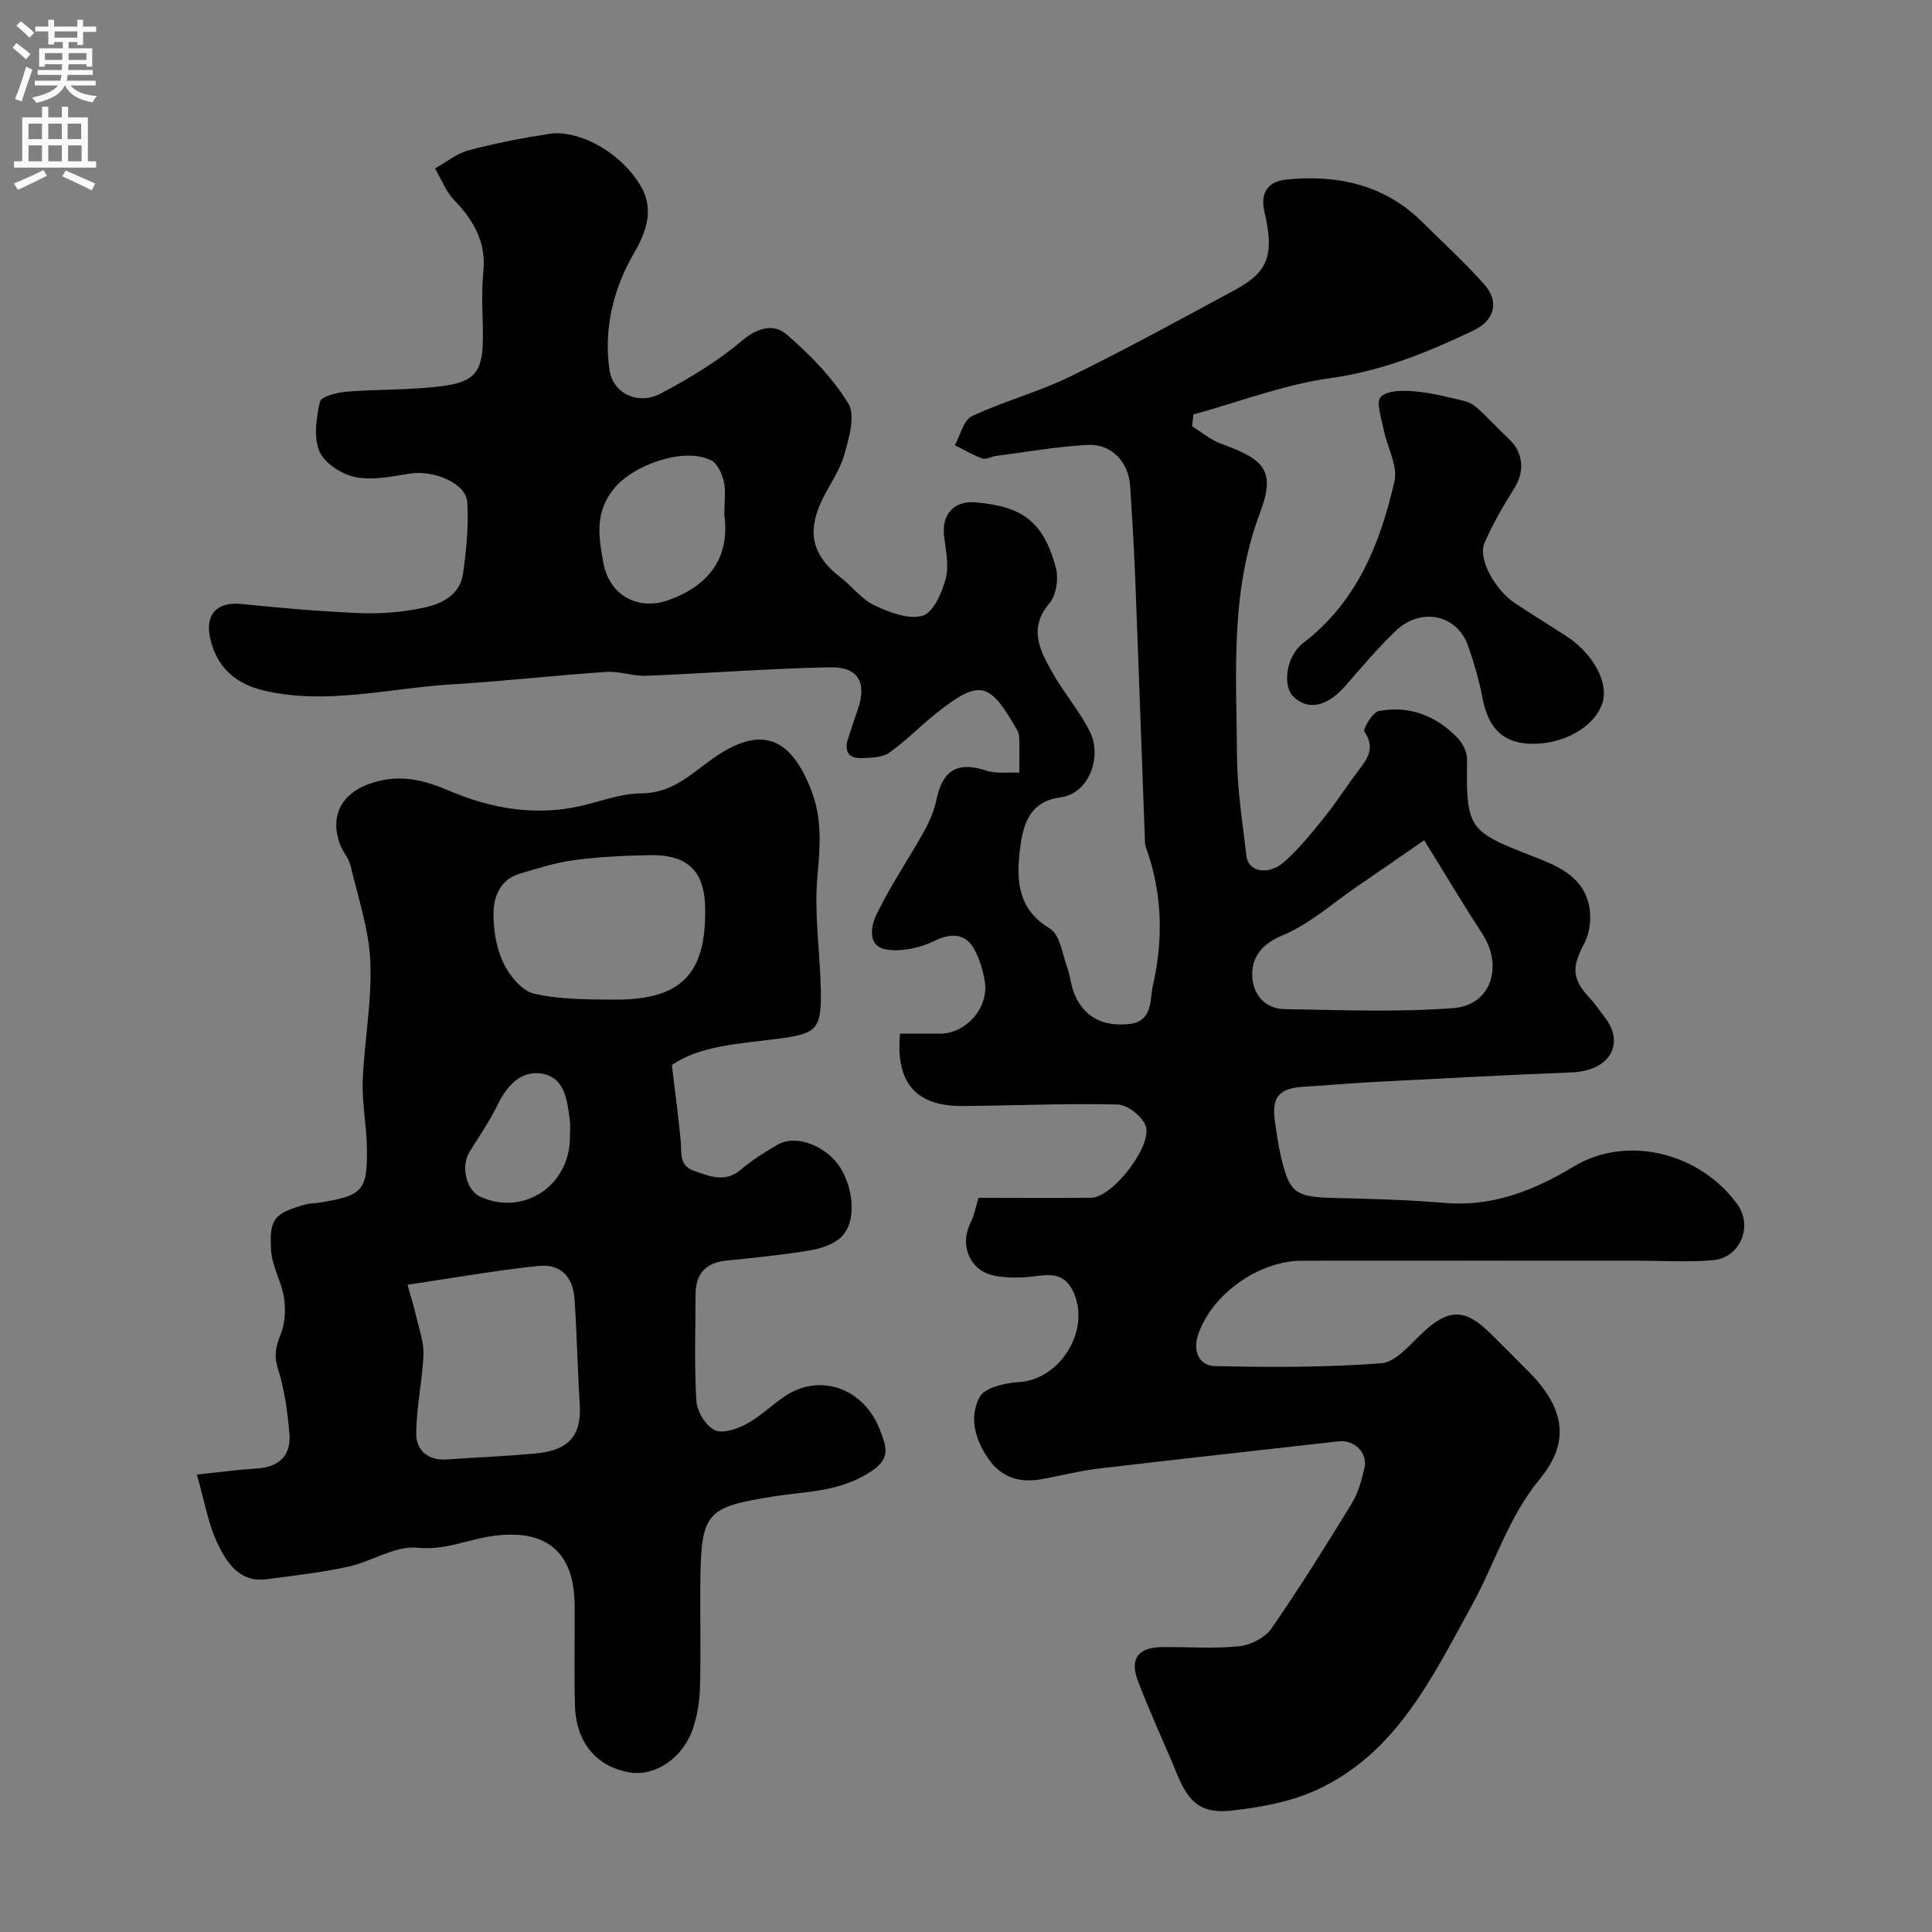 <svg enable-background="new 0 0 400 400" viewBox="0 0 400 400" xmlns="http://www.w3.org/2000/svg"><rect x="0" y="0" width="400" height="400" fill="#808080" stroke="none"/><g fill="#000001"><path d="m202.6 248c8 0 15.67.06 23.33-.02 4.49-.05 12.98-11.09 11.19-15.09-.87-1.95-3.76-4.18-5.79-4.22-10.63-.25-21.27.23-31.91.32-9.74.08-14.02-4.7-13.08-14.98 2.72 0 5.51.01 8.3 0 5.43-.03 10.15-5.43 9.25-10.85-.37-2.21-1.04-4.48-2.08-6.46-1.87-3.55-4.92-3.57-8.41-1.87-2.9 1.41-6.62 2.23-9.75 1.78-4.22-.61-3.3-4.95-2.22-7.2 2.87-5.97 6.66-11.49 9.89-17.29 1.15-2.07 2.11-4.36 2.59-6.67 1.28-6.07 4.45-7.84 10.26-5.91 2.1.7 4.57.32 6.87.43.01-2.27.04-4.54 0-6.8-.01-.65-.09-1.38-.41-1.93-5.67-9.98-7.66-10.8-16.72-3.62-3.35 2.65-6.34 5.78-9.82 8.23-1.44 1.01-3.73 1.03-5.65 1.11-2.86.11-3.69-1.51-2.83-4.12.66-2.01 1.32-4.02 2.01-6.02 1.87-5.48.11-8.77-5.73-8.66-12.7.24-25.39 1.25-38.09 1.75-2.75.11-5.56-.99-8.29-.8-10.66.72-21.29 1.94-31.95 2.58-12.92.77-25.77 4.31-38.8 1.31-5.82-1.34-9.84-4.66-11.24-10.82-1.13-5 1.41-7.66 6.56-7.13 8.16.85 16.36 1.56 24.56 1.89 4.25.17 8.61-.2 12.77-1.05 3.88-.79 7.81-2.57 8.46-7.15.69-4.86 1.17-9.85.88-14.73-.24-3.98-6.93-6.75-11.97-5.95-3.72.6-7.68 1.44-11.23.71-2.8-.57-6.35-2.84-7.4-5.29-1.26-2.94-.66-6.96.09-10.3.24-1.07 3.49-1.92 5.43-2.08 6.73-.55 13.56-.29 20.23-1.21 6.65-.91 8.07-3.24 8.08-10.07 0-4.5-.37-9.04.09-13.49.64-6.21-2-10.7-6.07-14.94-1.71-1.79-2.65-4.32-3.94-6.52 2.32-1.29 4.51-3.09 7-3.76 5.5-1.46 11.12-2.54 16.75-3.41 5.26-.82 13.81 2.93 18.54 10.3 3.14 4.89 1.74 9.54-1.1 14.43-4.27 7.34-6.28 15.62-5.08 24.06.73 5.12 6.05 7.45 10.69 4.96 5.87-3.14 11.72-6.62 16.76-10.91 3.29-2.8 6.65-3.53 9.21-1.32 4.84 4.17 9.5 8.93 12.81 14.32 1.51 2.46.13 7.13-.82 10.55-.91 3.25-3.01 6.16-4.53 9.24-3.34 6.79-2.15 11.68 3.73 16.21 2.41 1.86 4.36 4.53 7.01 5.78 3.08 1.46 7.06 3 9.99 2.16 2.2-.63 4.01-4.76 4.78-7.66.72-2.72.01-5.89-.34-8.83-.54-4.42 2.03-7.34 6.38-6.99 9.86.79 14.17 4 16.75 13.47.61 2.24.13 5.73-1.3 7.41-4.48 5.27-1.94 9.84.61 14.4 2.39 4.26 5.72 8.02 7.83 12.39 2.44 5.06-.26 12.65-6.18 13.42-6.75.87-7.86 6.16-8.44 11.31-.7 6.17-.25 11.96 6.26 15.85 2.08 1.24 2.56 5.27 3.6 8.09.66 1.81.76 3.85 1.53 5.6 2.13 4.87 6.07 6.6 11.24 6.08 5.05-.5 4.32-5.23 4.94-7.92 2.19-9.53 2-19.19-1.4-28.58-.27-.75-.24-1.63-.27-2.46-.68-18.21-1.31-36.42-2.03-54.63-.23-5.94-.64-11.87-.99-17.8-.3-4.93-3.85-8.79-8.81-8.52-6.34.35-12.64 1.47-18.96 2.28-.96.12-2.05.8-2.83.53-1.98-.7-3.82-1.81-5.71-2.75 1.16-2.06 1.81-5.19 3.56-6.01 6.59-3.1 13.76-4.99 20.29-8.18 11.56-5.65 22.84-11.85 34.17-17.96 6.72-3.63 8.23-7.04 6.1-16.09-1.09-4.66 1.35-6.45 4.63-6.77 10.51-1.03 20.26 1.07 28.09 8.86 4.3 4.28 8.82 8.36 12.82 12.91 3.15 3.58 2.09 7.43-2.32 9.52-9.41 4.47-18.86 8.36-29.48 9.82-9.66 1.33-19 4.94-28.47 7.55-.08.82-.16 1.63-.25 2.45 1.98 1.22 3.83 2.82 5.97 3.59 9.19 3.31 11.34 5.65 8.04 14.42-6.22 16.52-4.82 33.48-4.72 50.4.04 6.85 1.16 13.71 1.95 20.54.38 3.28 4.5 4.14 7.82 1.22 3.07-2.7 5.69-5.97 8.27-9.17 2.46-3.04 4.55-6.38 6.92-9.49 1.93-2.53 3.8-4.8 1.43-8.27-.38-.56 1.69-4.06 2.99-4.3 6.38-1.2 11.96 1.02 16.4 5.69 1.04 1.09 1.87 2.93 1.85 4.41-.22 14.16.31 14.8 13.21 19.82 4.97 1.93 10.5 3.97 11.96 9.95.62 2.53.34 5.85-.85 8.12-2.69 5.16-2.74 7.41 1.36 11.75 1 1.06 1.77 2.34 2.69 3.48 4.35 5.39 1.5 11.27-6.73 11.6-13.7.54-27.4 1.28-41.1 1.99-4.77.25-9.53.7-14.3.97-5.2.29-6.78 2.17-6 7.36.31 2.09.58 4.2 1.04 6.27 1.88 8.47 2.96 9.22 11.45 9.41 7.6.18 15.22.39 22.8 1.03 9.85.82 18.45-2.66 26.51-7.52 11.28-6.81 26.4-2.69 33.95 7.85 3.27 4.56.48 11.06-5.08 11.52-5.32.45-10.71.1-16.06.1-23 0-45.99-.01-68.99.01-9.01.01-18.71 6.91-21.55 15.33-1.14 3.39.2 6.42 3.54 6.49 11.46.25 22.97.28 34.39-.59 2.97-.23 5.88-3.8 8.46-6.23 5.43-5.12 8.85-5.21 14.17.09 2.71 2.71 5.45 5.39 8.13 8.13 7.2 7.38 8.38 14.32 2.07 21.96-6.52 7.89-9.28 17.46-14.03 26.08-8.15 14.79-15.63 30.77-32.28 38.35-5.36 2.44-11.52 3.56-17.43 4.22-6.35.72-8.9-1.57-11.35-7.49-2.67-6.47-5.65-12.82-8.13-19.36-1.75-4.61.07-6.93 4.99-6.98 5.33-.06 10.7.36 15.98-.18 2.36-.24 5.35-1.76 6.66-3.65 5.85-8.44 11.29-17.17 16.66-25.93 1.32-2.16 2.01-4.79 2.61-7.3.76-3.16-2.11-5.92-5.35-5.55-16.59 1.89-33.18 3.68-49.76 5.65-4.03.48-7.99 1.54-12 2.23-4.31.74-7.98-.41-10.61-4.08-2.87-4-4.2-8.77-1.96-12.95 1.06-1.98 5.31-2.94 8.18-3.11 8.37-.5 14.73-10.49 11.39-18.35-2.28-5.38-6.44-3.52-10.51-3.34-3.07.13-6.94.02-9.1-1.69-2.73-2.15-3.7-6.05-1.72-9.85.7-1.42.97-3.05 1.55-4.92zm92.26-74.04c-4.95 3.42-9.44 6.54-13.96 9.63-5.09 3.48-9.84 7.79-15.42 10.09-4.11 1.7-6.1 4.29-6.22 7.71-.14 3.91 2.16 7.47 6.76 7.54 11.65.18 23.36.68 34.95-.22 7.75-.6 10.29-8.65 5.95-15.35-3.9-5.99-7.57-12.13-12.06-19.4zm-144.89-67.35c0-2.97.34-5.05-.11-6.94-.38-1.61-1.32-3.72-2.63-4.37-5.6-2.77-15.85.87-19.89 5.6-4.27 5.01-3.44 10.11-2.41 15.69 1.25 6.71 7.22 9.95 13.61 7.61 8.88-3.24 12.54-9.35 11.43-17.59z"/><path d="m40.76 305.29c5.06-.53 8.73-1.03 12.42-1.26 4.63-.29 7.14-2.69 6.74-7.23-.39-4.52-1.01-9.12-2.37-13.41-.88-2.76-.43-4.65.57-7.13.91-2.26 1.06-5.09.69-7.54-.5-3.31-2.45-6.45-2.67-9.74-.45-6.68.66-7.8 7.09-9.6.94-.26 1.96-.23 2.93-.39 8.98-1.45 9.95-2.46 9.8-11.43-.08-4.6-1.03-9.22-.86-13.8.31-8.21 1.92-16.43 1.58-24.59-.28-6.7-2.54-13.32-4.1-19.94-.36-1.55-1.61-2.86-2.18-4.39-2.31-6.27.63-11.07 7.26-12.94 5.56-1.57 10.21-.38 15.48 1.87 8.56 3.65 17.79 5.25 27.23 3.07 4.12-.95 8.25-2.58 12.38-2.58 6.11 0 9.96-3.67 14.29-6.82 10.65-7.77 16.72-4.66 20.93 6.19 2.18 5.62 1.88 11.3 1.3 17.33-.77 7.99.52 16.17.68 24.27.16 8.11-1.07 8.83-9.25 9.88-7.8 1-15.92 1.44-21.6 5.39.71 6 1.39 10.93 1.85 15.88.22 2.43-.44 4.94 2.84 6.07 3.32 1.14 6.35 2.46 9.61-.3 2.33-1.97 4.95-3.64 7.61-5.16 4.03-2.31 10.35.52 12.99 4.81 2.84 4.63 3.34 11.39.07 14.41-1.64 1.52-4.26 2.33-6.56 2.7-5.65.93-11.35 1.5-17.05 2.07-4.38.44-6.47 2.75-6.46 7.1.01 7.33-.28 14.68.18 21.98.13 2.16 1.89 5.05 3.73 6.01 1.58.82 4.59-.16 6.52-1.19 2.85-1.52 5.25-3.88 7.94-5.72 7.35-5.01 16.38-1.77 19.73 6.69 1.71 4.32 2.39 6.53-3.07 9.6-6.24 3.51-12.6 3.36-18.88 4.37-13.67 2.2-14.96 3.17-15.14 16.99-.1 7.5.12 15-.08 22.49-.08 2.9-.55 5.9-1.48 8.63-2.11 6.16-7.9 9.93-13.15 9.02-6.82-1.18-11.05-6.2-11.26-13.85-.19-6.83-.02-13.66-.06-20.49-.01-1.48-.11-2.98-.36-4.44-1.74-10.15-9.94-11.31-17.55-10.01-4.86.83-9.21 2.83-14.63 2.28-4.6-.47-9.48 2.87-14.37 3.93-5.57 1.21-11.28 1.86-16.94 2.6-5.44.71-8.12-3.35-9.97-7.15-2.07-4.25-2.84-9.13-4.4-14.53zm43.61-39.3c.78 2.81 1.37 4.64 1.79 6.5.6 2.65 1.62 5.35 1.51 7.99-.22 5.51-1.51 11-1.49 16.5.01 3.22 2.44 5.46 6.23 5.19 6.07-.42 12.14-.67 18.2-1.21 6.66-.59 9.85-3.23 9.42-10.18-.45-7.24-.58-14.5-1.07-21.73-.32-4.8-2.89-7.44-7.59-6.94-8.72.91-17.36 2.45-27 3.88zm61.63-77.62c0-7.88-3.47-11.46-11.42-11.32-5.26.09-10.55.35-15.76 1.04-3.81.5-7.54 1.71-11.25 2.81-3.88 1.15-5.33 4.57-5.39 7.99-.06 3.49.54 7.29 2.01 10.41 1.24 2.63 3.82 5.83 6.35 6.42 5.39 1.24 11.12 1.2 16.72 1.24 13.89.08 18.87-5.45 18.74-18.59zm-28 47.07c0-1.16.13-2.34-.02-3.48-.53-4.08-1.02-8.87-5.76-9.67-4.39-.74-7.3 2.53-9.25 6.55-1.62 3.34-3.78 6.42-5.73 9.59-1.89 3.06-.72 8.03 2.24 9.36 8.97 4.04 18.51-2.33 18.52-12.35z"/><path d="m317.36 154c-6.03-.01-9.19-3.06-10.42-9.47-.7-3.65-1.75-7.26-2.97-10.78-2.26-6.52-9.79-8.14-15.04-3.1-3.69 3.54-7.01 7.47-10.37 11.33-3.73 4.29-7.69 5.21-10.74 2.29-2.39-2.29-1.52-8.47 2.02-11.17 11.09-8.47 15.92-20.56 18.87-33.44.74-3.25-1.54-7.15-2.26-10.79-.45-2.28-1.6-5.67-.57-6.7 1.37-1.37 4.59-1.36 6.95-1.15 3.55.31 7.06 1.21 10.54 2.05 1.03.25 2.04.98 2.84 1.72 2.13 1.97 4.08 4.12 6.2 6.1 3.01 2.81 3.3 6.74 1.12 10.17-2.31 3.66-4.49 7.45-6.2 11.41-1.38 3.2 2.17 9.65 6.36 12.44 3.53 2.35 7.16 4.54 10.7 6.86 5.55 3.65 8.72 9.65 7.36 13.81-1.56 4.8-7.78 8.44-14.39 8.42z"/></g><path d="m2.6 9.9.8-1c.9.7 1.9 1.4 2.9 2.3l-.9 1.1c-1.1-1-2-1.8-2.8-2.4zm.5 10.6c.9-2.1 1.6-4.3 2.3-6.7.4.2.8.4 1.3.6-.7 2.1-1.5 4.3-2.2 6.6zm.3-15.2.9-.9c1 .8 2 1.6 2.8 2.4l-1 1c-.9-.9-1.8-1.7-2.7-2.5zm12.6-1.2h1.2v1.4h2.7v1.1h-2.7v2.7h-1.2v-.6h-1.8v1.3h4.9v3.8h-1.2v-.5h-3.7c0 .4-.1.9-.1 1.2h5.1v1h-5.2c0 .5-.1.9-.2 1.2h6v1h-5.2c1.1 1.3 2.9 2 5.5 2.2-.4.4-.7.8-.9 1.3-2.9-.5-4.8-1.6-5.7-3.5h-.1c-.8 1.7-2.7 2.9-5.9 3.6-.2-.4-.6-.8-.9-1.1 2.8-.6 4.6-1.4 5.4-2.5h-4.8v-1h5.3c.1-.3.2-.7.2-1.2h-4.9v-1h5c0-.4 0-.8.1-1.2h-3.6v.5h-1.2v-3.8h4.9v-1.3h-1.8v.5h-1.2v-2.7h-2.7v-1h2.7v-1.4h1.2v1.4h4.8zm-6.7 8.3h3.6c0-.4 0-.9 0-1.4h-3.6zm1.9-4.6h4.8v-1.3h-4.7v1.3zm6.7 3.2h-3.7v1.4h3.7v-2.4z" fill="#fafafb"/><path d="m8.7 22.1h1.3v2.2h2.8v-2.2h1.3v2.2h4.1v9.1h1.7v1.3h-17v-1.3h1.7v-9.1h4.1zm.3 13.1.7 1.2c-1.8.9-3.8 1.9-6 2.9-.2-.4-.5-.8-.8-1.3 2.3-1 4.4-1.9 6.1-2.8zm-3.1-6.4h2.8v-3.2h-2.8zm0 4.6h2.8v-3.3h-2.8zm4.1-4.6h2.8v-3.2h-2.8zm0 4.6h2.8v-3.3h-2.8zm3.6 1.9c2.1.9 4.1 1.8 6.1 2.7l-.7 1.4c-2.2-1.1-4.2-2-6.1-2.9zm3.2-9.7h-2.8v3.2h2.8zm-2.7 7.8h2.8v-3.3h-2.8z" fill="#fafafb"/></svg>